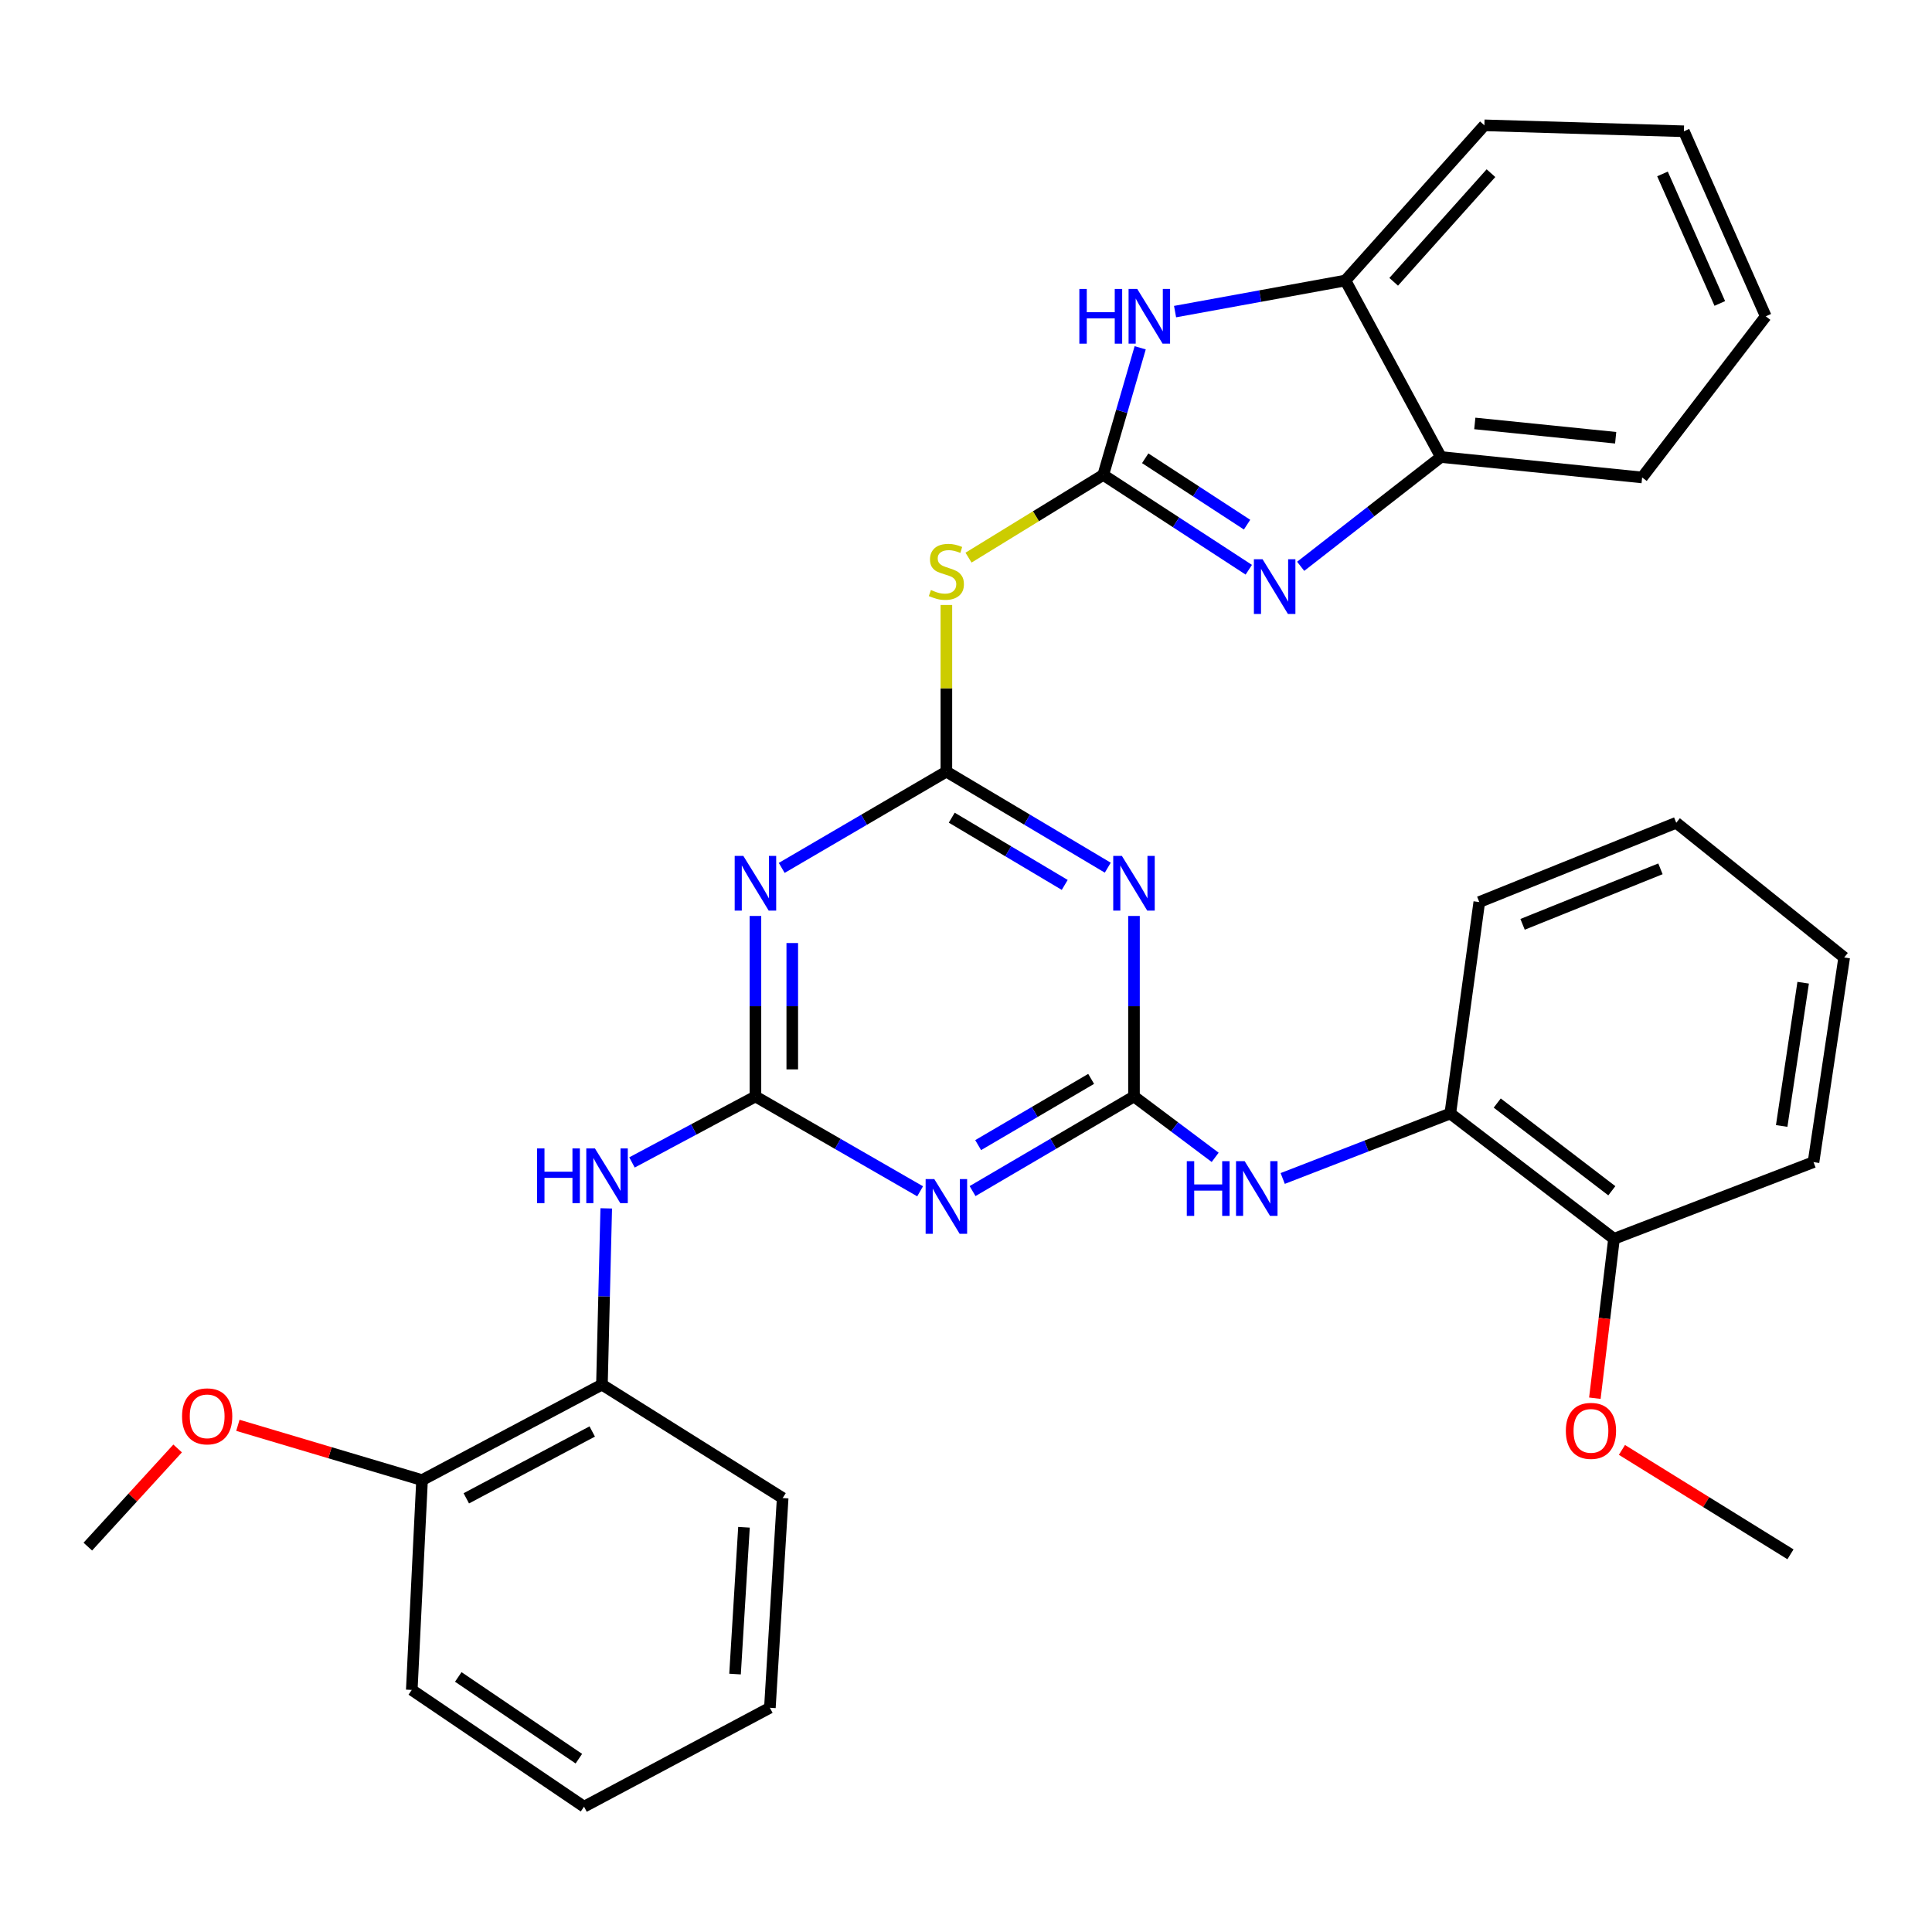 <?xml version='1.0' encoding='iso-8859-1'?>
<svg version='1.1' baseProfile='full'
              xmlns='http://www.w3.org/2000/svg'
                      xmlns:rdkit='http://www.rdkit.org/xml'
                      xmlns:xlink='http://www.w3.org/1999/xlink'
                  xml:space='preserve'
width='1000px' height='1000px' viewBox='0 0 1000 1000'>
<!-- END OF HEADER -->
<rect style='opacity:1.0;fill:#FFFFFF;stroke:none' width='1000' height='1000' x='0' y='0'> </rect>
<path class='bond-6' d='M 571.052,245.806 L 608.711,270.351' style='fill:none;fill-rule:evenodd;stroke:#000000;stroke-width:6px;stroke-linecap:butt;stroke-linejoin:miter;stroke-opacity:1' />
<path class='bond-6' d='M 608.711,270.351 L 646.371,294.895' style='fill:none;fill-rule:evenodd;stroke:#0000FF;stroke-width:6px;stroke-linecap:butt;stroke-linejoin:miter;stroke-opacity:1' />
<path class='bond-6' d='M 592.758,237.199 L 619.12,254.38' style='fill:none;fill-rule:evenodd;stroke:#000000;stroke-width:6px;stroke-linecap:butt;stroke-linejoin:miter;stroke-opacity:1' />
<path class='bond-6' d='M 619.12,254.38 L 645.482,271.561' style='fill:none;fill-rule:evenodd;stroke:#0000FF;stroke-width:6px;stroke-linecap:butt;stroke-linejoin:miter;stroke-opacity:1' />
<path class='bond-7' d='M 571.052,245.806 L 536.179,267.217' style='fill:none;fill-rule:evenodd;stroke:#000000;stroke-width:6px;stroke-linecap:butt;stroke-linejoin:miter;stroke-opacity:1' />
<path class='bond-7' d='M 536.179,267.217 L 501.306,288.629' style='fill:none;fill-rule:evenodd;stroke:#CCCC00;stroke-width:6px;stroke-linecap:butt;stroke-linejoin:miter;stroke-opacity:1' />
<path class='bond-8' d='M 571.052,245.806 L 580.605,212.911' style='fill:none;fill-rule:evenodd;stroke:#000000;stroke-width:6px;stroke-linecap:butt;stroke-linejoin:miter;stroke-opacity:1' />
<path class='bond-8' d='M 580.605,212.911 L 590.158,180.016' style='fill:none;fill-rule:evenodd;stroke:#0000FF;stroke-width:6px;stroke-linecap:butt;stroke-linejoin:miter;stroke-opacity:1' />
<path class='bond-0' d='M 489.844,399.39 L 489.844,356.265' style='fill:none;fill-rule:evenodd;stroke:#000000;stroke-width:6px;stroke-linecap:butt;stroke-linejoin:miter;stroke-opacity:1' />
<path class='bond-0' d='M 489.844,356.265 L 489.844,313.139' style='fill:none;fill-rule:evenodd;stroke:#CCCC00;stroke-width:6px;stroke-linecap:butt;stroke-linejoin:miter;stroke-opacity:1' />
<path class='bond-3' d='M 489.844,399.39 L 447.229,424.309' style='fill:none;fill-rule:evenodd;stroke:#000000;stroke-width:6px;stroke-linecap:butt;stroke-linejoin:miter;stroke-opacity:1' />
<path class='bond-3' d='M 447.229,424.309 L 404.615,449.228' style='fill:none;fill-rule:evenodd;stroke:#0000FF;stroke-width:6px;stroke-linecap:butt;stroke-linejoin:miter;stroke-opacity:1' />
<path class='bond-4' d='M 489.844,399.39 L 531.613,424.25' style='fill:none;fill-rule:evenodd;stroke:#000000;stroke-width:6px;stroke-linecap:butt;stroke-linejoin:miter;stroke-opacity:1' />
<path class='bond-4' d='M 531.613,424.25 L 573.383,449.109' style='fill:none;fill-rule:evenodd;stroke:#0000FF;stroke-width:6px;stroke-linecap:butt;stroke-linejoin:miter;stroke-opacity:1' />
<path class='bond-4' d='M 492.625,423.229 L 521.864,440.631' style='fill:none;fill-rule:evenodd;stroke:#000000;stroke-width:6px;stroke-linecap:butt;stroke-linejoin:miter;stroke-opacity:1' />
<path class='bond-4' d='M 521.864,440.631 L 551.103,458.033' style='fill:none;fill-rule:evenodd;stroke:#0000FF;stroke-width:6px;stroke-linecap:butt;stroke-linejoin:miter;stroke-opacity:1' />
<path class='bond-1' d='M 586.948,567.525 L 586.948,520.813' style='fill:none;fill-rule:evenodd;stroke:#000000;stroke-width:6px;stroke-linecap:butt;stroke-linejoin:miter;stroke-opacity:1' />
<path class='bond-1' d='M 586.948,520.813 L 586.948,474.101' style='fill:none;fill-rule:evenodd;stroke:#0000FF;stroke-width:6px;stroke-linecap:butt;stroke-linejoin:miter;stroke-opacity:1' />
<path class='bond-5' d='M 586.948,567.525 L 545.173,592.014' style='fill:none;fill-rule:evenodd;stroke:#000000;stroke-width:6px;stroke-linecap:butt;stroke-linejoin:miter;stroke-opacity:1' />
<path class='bond-5' d='M 545.173,592.014 L 503.398,616.504' style='fill:none;fill-rule:evenodd;stroke:#0000FF;stroke-width:6px;stroke-linecap:butt;stroke-linejoin:miter;stroke-opacity:1' />
<path class='bond-5' d='M 564.775,558.426 L 535.532,575.569' style='fill:none;fill-rule:evenodd;stroke:#000000;stroke-width:6px;stroke-linecap:butt;stroke-linejoin:miter;stroke-opacity:1' />
<path class='bond-5' d='M 535.532,575.569 L 506.29,592.711' style='fill:none;fill-rule:evenodd;stroke:#0000FF;stroke-width:6px;stroke-linecap:butt;stroke-linejoin:miter;stroke-opacity:1' />
<path class='bond-9' d='M 586.948,567.525 L 607.959,583.281' style='fill:none;fill-rule:evenodd;stroke:#000000;stroke-width:6px;stroke-linecap:butt;stroke-linejoin:miter;stroke-opacity:1' />
<path class='bond-9' d='M 607.959,583.281 L 628.97,599.037' style='fill:none;fill-rule:evenodd;stroke:#0000FF;stroke-width:6px;stroke-linecap:butt;stroke-linejoin:miter;stroke-opacity:1' />
<path class='bond-2' d='M 391.013,567.525 L 391.013,520.813' style='fill:none;fill-rule:evenodd;stroke:#000000;stroke-width:6px;stroke-linecap:butt;stroke-linejoin:miter;stroke-opacity:1' />
<path class='bond-2' d='M 391.013,520.813 L 391.013,474.101' style='fill:none;fill-rule:evenodd;stroke:#0000FF;stroke-width:6px;stroke-linecap:butt;stroke-linejoin:miter;stroke-opacity:1' />
<path class='bond-2' d='M 410.076,553.512 L 410.076,520.813' style='fill:none;fill-rule:evenodd;stroke:#000000;stroke-width:6px;stroke-linecap:butt;stroke-linejoin:miter;stroke-opacity:1' />
<path class='bond-2' d='M 410.076,520.813 L 410.076,488.115' style='fill:none;fill-rule:evenodd;stroke:#0000FF;stroke-width:6px;stroke-linecap:butt;stroke-linejoin:miter;stroke-opacity:1' />
<path class='bond-10' d='M 391.013,567.525 L 359.065,584.603' style='fill:none;fill-rule:evenodd;stroke:#000000;stroke-width:6px;stroke-linecap:butt;stroke-linejoin:miter;stroke-opacity:1' />
<path class='bond-10' d='M 359.065,584.603 L 327.117,601.68' style='fill:none;fill-rule:evenodd;stroke:#0000FF;stroke-width:6px;stroke-linecap:butt;stroke-linejoin:miter;stroke-opacity:1' />
<path class='bond-35' d='M 391.013,567.525 L 433.633,592.073' style='fill:none;fill-rule:evenodd;stroke:#000000;stroke-width:6px;stroke-linecap:butt;stroke-linejoin:miter;stroke-opacity:1' />
<path class='bond-35' d='M 433.633,592.073 L 476.252,616.621' style='fill:none;fill-rule:evenodd;stroke:#0000FF;stroke-width:6px;stroke-linecap:butt;stroke-linejoin:miter;stroke-opacity:1' />
<path class='bond-11' d='M 673.226,293.123 L 709.516,264.836' style='fill:none;fill-rule:evenodd;stroke:#0000FF;stroke-width:6px;stroke-linecap:butt;stroke-linejoin:miter;stroke-opacity:1' />
<path class='bond-11' d='M 709.516,264.836 L 745.806,236.55' style='fill:none;fill-rule:evenodd;stroke:#000000;stroke-width:6px;stroke-linecap:butt;stroke-linejoin:miter;stroke-opacity:1' />
<path class='bond-12' d='M 608.21,161.288 L 652.295,153.242' style='fill:none;fill-rule:evenodd;stroke:#0000FF;stroke-width:6px;stroke-linecap:butt;stroke-linejoin:miter;stroke-opacity:1' />
<path class='bond-12' d='M 652.295,153.242 L 696.38,145.196' style='fill:none;fill-rule:evenodd;stroke:#000000;stroke-width:6px;stroke-linecap:butt;stroke-linejoin:miter;stroke-opacity:1' />
<path class='bond-14' d='M 663.928,609.977 L 707.297,593.162' style='fill:none;fill-rule:evenodd;stroke:#0000FF;stroke-width:6px;stroke-linecap:butt;stroke-linejoin:miter;stroke-opacity:1' />
<path class='bond-14' d='M 707.297,593.162 L 750.667,576.347' style='fill:none;fill-rule:evenodd;stroke:#000000;stroke-width:6px;stroke-linecap:butt;stroke-linejoin:miter;stroke-opacity:1' />
<path class='bond-13' d='M 313.788,625.448 L 312.676,671.065' style='fill:none;fill-rule:evenodd;stroke:#0000FF;stroke-width:6px;stroke-linecap:butt;stroke-linejoin:miter;stroke-opacity:1' />
<path class='bond-13' d='M 312.676,671.065 L 311.563,716.682' style='fill:none;fill-rule:evenodd;stroke:#000000;stroke-width:6px;stroke-linecap:butt;stroke-linejoin:miter;stroke-opacity:1' />
<path class='bond-19' d='M 745.806,236.55 L 849.964,247.13' style='fill:none;fill-rule:evenodd;stroke:#000000;stroke-width:6px;stroke-linecap:butt;stroke-linejoin:miter;stroke-opacity:1' />
<path class='bond-19' d='M 763.356,219.172 L 836.267,226.578' style='fill:none;fill-rule:evenodd;stroke:#000000;stroke-width:6px;stroke-linecap:butt;stroke-linejoin:miter;stroke-opacity:1' />
<path class='bond-33' d='M 745.806,236.55 L 696.38,145.196' style='fill:none;fill-rule:evenodd;stroke:#000000;stroke-width:6px;stroke-linecap:butt;stroke-linejoin:miter;stroke-opacity:1' />
<path class='bond-20' d='M 696.38,145.196 L 768.311,64.867' style='fill:none;fill-rule:evenodd;stroke:#000000;stroke-width:6px;stroke-linecap:butt;stroke-linejoin:miter;stroke-opacity:1' />
<path class='bond-20' d='M 721.371,145.863 L 771.723,89.633' style='fill:none;fill-rule:evenodd;stroke:#000000;stroke-width:6px;stroke-linecap:butt;stroke-linejoin:miter;stroke-opacity:1' />
<path class='bond-15' d='M 311.563,716.682 L 218.451,766.108' style='fill:none;fill-rule:evenodd;stroke:#000000;stroke-width:6px;stroke-linecap:butt;stroke-linejoin:miter;stroke-opacity:1' />
<path class='bond-15' d='M 306.534,740.934 L 241.355,775.532' style='fill:none;fill-rule:evenodd;stroke:#000000;stroke-width:6px;stroke-linecap:butt;stroke-linejoin:miter;stroke-opacity:1' />
<path class='bond-22' d='M 311.563,716.682 L 405.109,775.385' style='fill:none;fill-rule:evenodd;stroke:#000000;stroke-width:6px;stroke-linecap:butt;stroke-linejoin:miter;stroke-opacity:1' />
<path class='bond-16' d='M 750.667,576.347 L 835.402,641.204' style='fill:none;fill-rule:evenodd;stroke:#000000;stroke-width:6px;stroke-linecap:butt;stroke-linejoin:miter;stroke-opacity:1' />
<path class='bond-16' d='M 774.964,570.938 L 834.278,616.337' style='fill:none;fill-rule:evenodd;stroke:#000000;stroke-width:6px;stroke-linecap:butt;stroke-linejoin:miter;stroke-opacity:1' />
<path class='bond-21' d='M 750.667,576.347 L 765.674,466.905' style='fill:none;fill-rule:evenodd;stroke:#000000;stroke-width:6px;stroke-linecap:butt;stroke-linejoin:miter;stroke-opacity:1' />
<path class='bond-17' d='M 218.451,766.108 L 170.79,751.926' style='fill:none;fill-rule:evenodd;stroke:#000000;stroke-width:6px;stroke-linecap:butt;stroke-linejoin:miter;stroke-opacity:1' />
<path class='bond-17' d='M 170.79,751.926 L 123.13,737.744' style='fill:none;fill-rule:evenodd;stroke:#FF0000;stroke-width:6px;stroke-linecap:butt;stroke-linejoin:miter;stroke-opacity:1' />
<path class='bond-24' d='M 218.451,766.108 L 213.134,874.693' style='fill:none;fill-rule:evenodd;stroke:#000000;stroke-width:6px;stroke-linecap:butt;stroke-linejoin:miter;stroke-opacity:1' />
<path class='bond-18' d='M 835.402,641.204 L 830.449,682.457' style='fill:none;fill-rule:evenodd;stroke:#000000;stroke-width:6px;stroke-linecap:butt;stroke-linejoin:miter;stroke-opacity:1' />
<path class='bond-18' d='M 830.449,682.457 L 825.497,723.711' style='fill:none;fill-rule:evenodd;stroke:#FF0000;stroke-width:6px;stroke-linecap:butt;stroke-linejoin:miter;stroke-opacity:1' />
<path class='bond-23' d='M 835.402,641.204 L 938.67,601.51' style='fill:none;fill-rule:evenodd;stroke:#000000;stroke-width:6px;stroke-linecap:butt;stroke-linejoin:miter;stroke-opacity:1' />
<path class='bond-25' d='M 91.941,749.721 L 68.698,775.124' style='fill:none;fill-rule:evenodd;stroke:#FF0000;stroke-width:6px;stroke-linecap:butt;stroke-linejoin:miter;stroke-opacity:1' />
<path class='bond-25' d='M 68.698,775.124 L 45.455,800.527' style='fill:none;fill-rule:evenodd;stroke:#000000;stroke-width:6px;stroke-linecap:butt;stroke-linejoin:miter;stroke-opacity:1' />
<path class='bond-26' d='M 839.514,750.467 L 883.13,777.488' style='fill:none;fill-rule:evenodd;stroke:#FF0000;stroke-width:6px;stroke-linecap:butt;stroke-linejoin:miter;stroke-opacity:1' />
<path class='bond-26' d='M 883.13,777.488 L 926.745,804.509' style='fill:none;fill-rule:evenodd;stroke:#000000;stroke-width:6px;stroke-linecap:butt;stroke-linejoin:miter;stroke-opacity:1' />
<path class='bond-27' d='M 849.964,247.13 L 913.952,163.719' style='fill:none;fill-rule:evenodd;stroke:#000000;stroke-width:6px;stroke-linecap:butt;stroke-linejoin:miter;stroke-opacity:1' />
<path class='bond-28' d='M 768.311,64.867 L 871.579,67.949' style='fill:none;fill-rule:evenodd;stroke:#000000;stroke-width:6px;stroke-linecap:butt;stroke-linejoin:miter;stroke-opacity:1' />
<path class='bond-29' d='M 765.674,466.905 L 867.618,425.866' style='fill:none;fill-rule:evenodd;stroke:#000000;stroke-width:6px;stroke-linecap:butt;stroke-linejoin:miter;stroke-opacity:1' />
<path class='bond-29' d='M 788.084,478.433 L 859.445,449.706' style='fill:none;fill-rule:evenodd;stroke:#000000;stroke-width:6px;stroke-linecap:butt;stroke-linejoin:miter;stroke-opacity:1' />
<path class='bond-30' d='M 405.109,775.385 L 398.49,883.938' style='fill:none;fill-rule:evenodd;stroke:#000000;stroke-width:6px;stroke-linecap:butt;stroke-linejoin:miter;stroke-opacity:1' />
<path class='bond-30' d='M 385.088,790.508 L 380.455,866.495' style='fill:none;fill-rule:evenodd;stroke:#000000;stroke-width:6px;stroke-linecap:butt;stroke-linejoin:miter;stroke-opacity:1' />
<path class='bond-36' d='M 938.67,601.51 L 954.545,495.594' style='fill:none;fill-rule:evenodd;stroke:#000000;stroke-width:6px;stroke-linecap:butt;stroke-linejoin:miter;stroke-opacity:1' />
<path class='bond-36' d='M 922.199,582.797 L 933.312,508.656' style='fill:none;fill-rule:evenodd;stroke:#000000;stroke-width:6px;stroke-linecap:butt;stroke-linejoin:miter;stroke-opacity:1' />
<path class='bond-37' d='M 213.134,874.693 L 302.296,935.133' style='fill:none;fill-rule:evenodd;stroke:#000000;stroke-width:6px;stroke-linecap:butt;stroke-linejoin:miter;stroke-opacity:1' />
<path class='bond-37' d='M 237.205,867.98 L 299.618,910.288' style='fill:none;fill-rule:evenodd;stroke:#000000;stroke-width:6px;stroke-linecap:butt;stroke-linejoin:miter;stroke-opacity:1' />
<path class='bond-34' d='M 913.952,163.719 L 871.579,67.949' style='fill:none;fill-rule:evenodd;stroke:#000000;stroke-width:6px;stroke-linecap:butt;stroke-linejoin:miter;stroke-opacity:1' />
<path class='bond-34' d='M 890.163,157.066 L 860.502,90.027' style='fill:none;fill-rule:evenodd;stroke:#000000;stroke-width:6px;stroke-linecap:butt;stroke-linejoin:miter;stroke-opacity:1' />
<path class='bond-32' d='M 867.618,425.866 L 954.545,495.594' style='fill:none;fill-rule:evenodd;stroke:#000000;stroke-width:6px;stroke-linecap:butt;stroke-linejoin:miter;stroke-opacity:1' />
<path class='bond-31' d='M 398.49,883.938 L 302.296,935.133' style='fill:none;fill-rule:evenodd;stroke:#000000;stroke-width:6px;stroke-linecap:butt;stroke-linejoin:miter;stroke-opacity:1' />
<path  class='atom-4' d='M 384.753 443.022
L 394.033 458.022
Q 394.953 459.502, 396.433 462.182
Q 397.913 464.862, 397.993 465.022
L 397.993 443.022
L 401.753 443.022
L 401.753 471.342
L 397.873 471.342
L 387.913 454.942
Q 386.753 453.022, 385.513 450.822
Q 384.313 448.622, 383.953 447.942
L 383.953 471.342
L 380.273 471.342
L 380.273 443.022
L 384.753 443.022
' fill='#0000FF'/>
<path  class='atom-5' d='M 580.688 443.022
L 589.968 458.022
Q 590.888 459.502, 592.368 462.182
Q 593.848 464.862, 593.928 465.022
L 593.928 443.022
L 597.688 443.022
L 597.688 471.342
L 593.808 471.342
L 583.848 454.942
Q 582.688 453.022, 581.448 450.822
Q 580.248 448.622, 579.888 447.942
L 579.888 471.342
L 576.208 471.342
L 576.208 443.022
L 580.688 443.022
' fill='#0000FF'/>
<path  class='atom-6' d='M 483.584 610.289
L 492.864 625.289
Q 493.784 626.769, 495.264 629.449
Q 496.744 632.129, 496.824 632.289
L 496.824 610.289
L 500.584 610.289
L 500.584 638.609
L 496.704 638.609
L 486.744 622.209
Q 485.584 620.289, 484.344 618.089
Q 483.144 615.889, 482.784 615.209
L 482.784 638.609
L 479.104 638.609
L 479.104 610.289
L 483.584 610.289
' fill='#0000FF'/>
<path  class='atom-7' d='M 653.498 289.46
L 662.778 304.46
Q 663.698 305.94, 665.178 308.62
Q 666.658 311.3, 666.738 311.46
L 666.738 289.46
L 670.498 289.46
L 670.498 317.78
L 666.618 317.78
L 656.658 301.38
Q 655.498 299.46, 654.258 297.26
Q 653.058 295.06, 652.698 294.38
L 652.698 317.78
L 649.018 317.78
L 649.018 289.46
L 653.498 289.46
' fill='#0000FF'/>
<path  class='atom-8' d='M 481.844 305.386
Q 482.164 305.506, 483.484 306.066
Q 484.804 306.626, 486.244 306.986
Q 487.724 307.306, 489.164 307.306
Q 491.844 307.306, 493.404 306.026
Q 494.964 304.706, 494.964 302.426
Q 494.964 300.866, 494.164 299.906
Q 493.404 298.946, 492.204 298.426
Q 491.004 297.906, 489.004 297.306
Q 486.484 296.546, 484.964 295.826
Q 483.484 295.106, 482.404 293.586
Q 481.364 292.066, 481.364 289.506
Q 481.364 285.946, 483.764 283.746
Q 486.204 281.546, 491.004 281.546
Q 494.284 281.546, 498.004 283.106
L 497.084 286.186
Q 493.684 284.786, 491.124 284.786
Q 488.364 284.786, 486.844 285.946
Q 485.324 287.066, 485.364 289.026
Q 485.364 290.546, 486.124 291.466
Q 486.924 292.386, 488.044 292.906
Q 489.204 293.426, 491.124 294.026
Q 493.684 294.826, 495.204 295.626
Q 496.724 296.426, 497.804 298.066
Q 498.924 299.666, 498.924 302.426
Q 498.924 306.346, 496.284 308.466
Q 493.684 310.546, 489.324 310.546
Q 486.804 310.546, 484.884 309.986
Q 483.004 309.466, 480.764 308.546
L 481.844 305.386
' fill='#CCCC00'/>
<path  class='atom-9' d='M 558.671 149.559
L 562.511 149.559
L 562.511 161.599
L 576.991 161.599
L 576.991 149.559
L 580.831 149.559
L 580.831 177.879
L 576.991 177.879
L 576.991 164.799
L 562.511 164.799
L 562.511 177.879
L 558.671 177.879
L 558.671 149.559
' fill='#0000FF'/>
<path  class='atom-9' d='M 588.631 149.559
L 597.911 164.559
Q 598.831 166.039, 600.311 168.719
Q 601.791 171.399, 601.871 171.559
L 601.871 149.559
L 605.631 149.559
L 605.631 177.879
L 601.751 177.879
L 591.791 161.479
Q 590.631 159.559, 589.391 157.359
Q 588.191 155.159, 587.831 154.479
L 587.831 177.879
L 584.151 177.879
L 584.151 149.559
L 588.631 149.559
' fill='#0000FF'/>
<path  class='atom-10' d='M 614.282 601.023
L 618.122 601.023
L 618.122 613.063
L 632.602 613.063
L 632.602 601.023
L 636.442 601.023
L 636.442 629.343
L 632.602 629.343
L 632.602 616.263
L 618.122 616.263
L 618.122 629.343
L 614.282 629.343
L 614.282 601.023
' fill='#0000FF'/>
<path  class='atom-10' d='M 644.242 601.023
L 653.522 616.023
Q 654.442 617.503, 655.922 620.183
Q 657.402 622.863, 657.482 623.023
L 657.482 601.023
L 661.242 601.023
L 661.242 629.343
L 657.362 629.343
L 647.402 612.943
Q 646.242 611.023, 645.002 608.823
Q 643.802 606.623, 643.442 605.943
L 643.442 629.343
L 639.762 629.343
L 639.762 601.023
L 644.242 601.023
' fill='#0000FF'/>
<path  class='atom-11' d='M 277.98 594.425
L 281.82 594.425
L 281.82 606.465
L 296.3 606.465
L 296.3 594.425
L 300.14 594.425
L 300.14 622.745
L 296.3 622.745
L 296.3 609.665
L 281.82 609.665
L 281.82 622.745
L 277.98 622.745
L 277.98 594.425
' fill='#0000FF'/>
<path  class='atom-11' d='M 307.94 594.425
L 317.22 609.425
Q 318.14 610.905, 319.62 613.585
Q 321.1 616.265, 321.18 616.425
L 321.18 594.425
L 324.94 594.425
L 324.94 622.745
L 321.06 622.745
L 311.1 606.345
Q 309.94 604.425, 308.7 602.225
Q 307.5 600.025, 307.14 599.345
L 307.14 622.745
L 303.46 622.745
L 303.46 594.425
L 307.94 594.425
' fill='#0000FF'/>
<path  class='atom-18' d='M 94.229 733.093
Q 94.229 726.293, 97.589 722.493
Q 100.949 718.693, 107.229 718.693
Q 113.509 718.693, 116.869 722.493
Q 120.229 726.293, 120.229 733.093
Q 120.229 739.973, 116.829 743.893
Q 113.429 747.773, 107.229 747.773
Q 100.989 747.773, 97.589 743.893
Q 94.229 740.013, 94.229 733.093
M 107.229 744.573
Q 111.549 744.573, 113.869 741.693
Q 116.229 738.773, 116.229 733.093
Q 116.229 727.533, 113.869 724.733
Q 111.549 721.893, 107.229 721.893
Q 102.909 721.893, 100.549 724.693
Q 98.229 727.493, 98.229 733.093
Q 98.229 738.813, 100.549 741.693
Q 102.909 744.573, 107.229 744.573
' fill='#FF0000'/>
<path  class='atom-19' d='M 810.477 740.612
Q 810.477 733.812, 813.837 730.012
Q 817.197 726.212, 823.477 726.212
Q 829.757 726.212, 833.117 730.012
Q 836.477 733.812, 836.477 740.612
Q 836.477 747.492, 833.077 751.412
Q 829.677 755.292, 823.477 755.292
Q 817.237 755.292, 813.837 751.412
Q 810.477 747.532, 810.477 740.612
M 823.477 752.092
Q 827.797 752.092, 830.117 749.212
Q 832.477 746.292, 832.477 740.612
Q 832.477 735.052, 830.117 732.252
Q 827.797 729.412, 823.477 729.412
Q 819.157 729.412, 816.797 732.212
Q 814.477 735.012, 814.477 740.612
Q 814.477 746.332, 816.797 749.212
Q 819.157 752.092, 823.477 752.092
' fill='#FF0000'/>
</svg>
